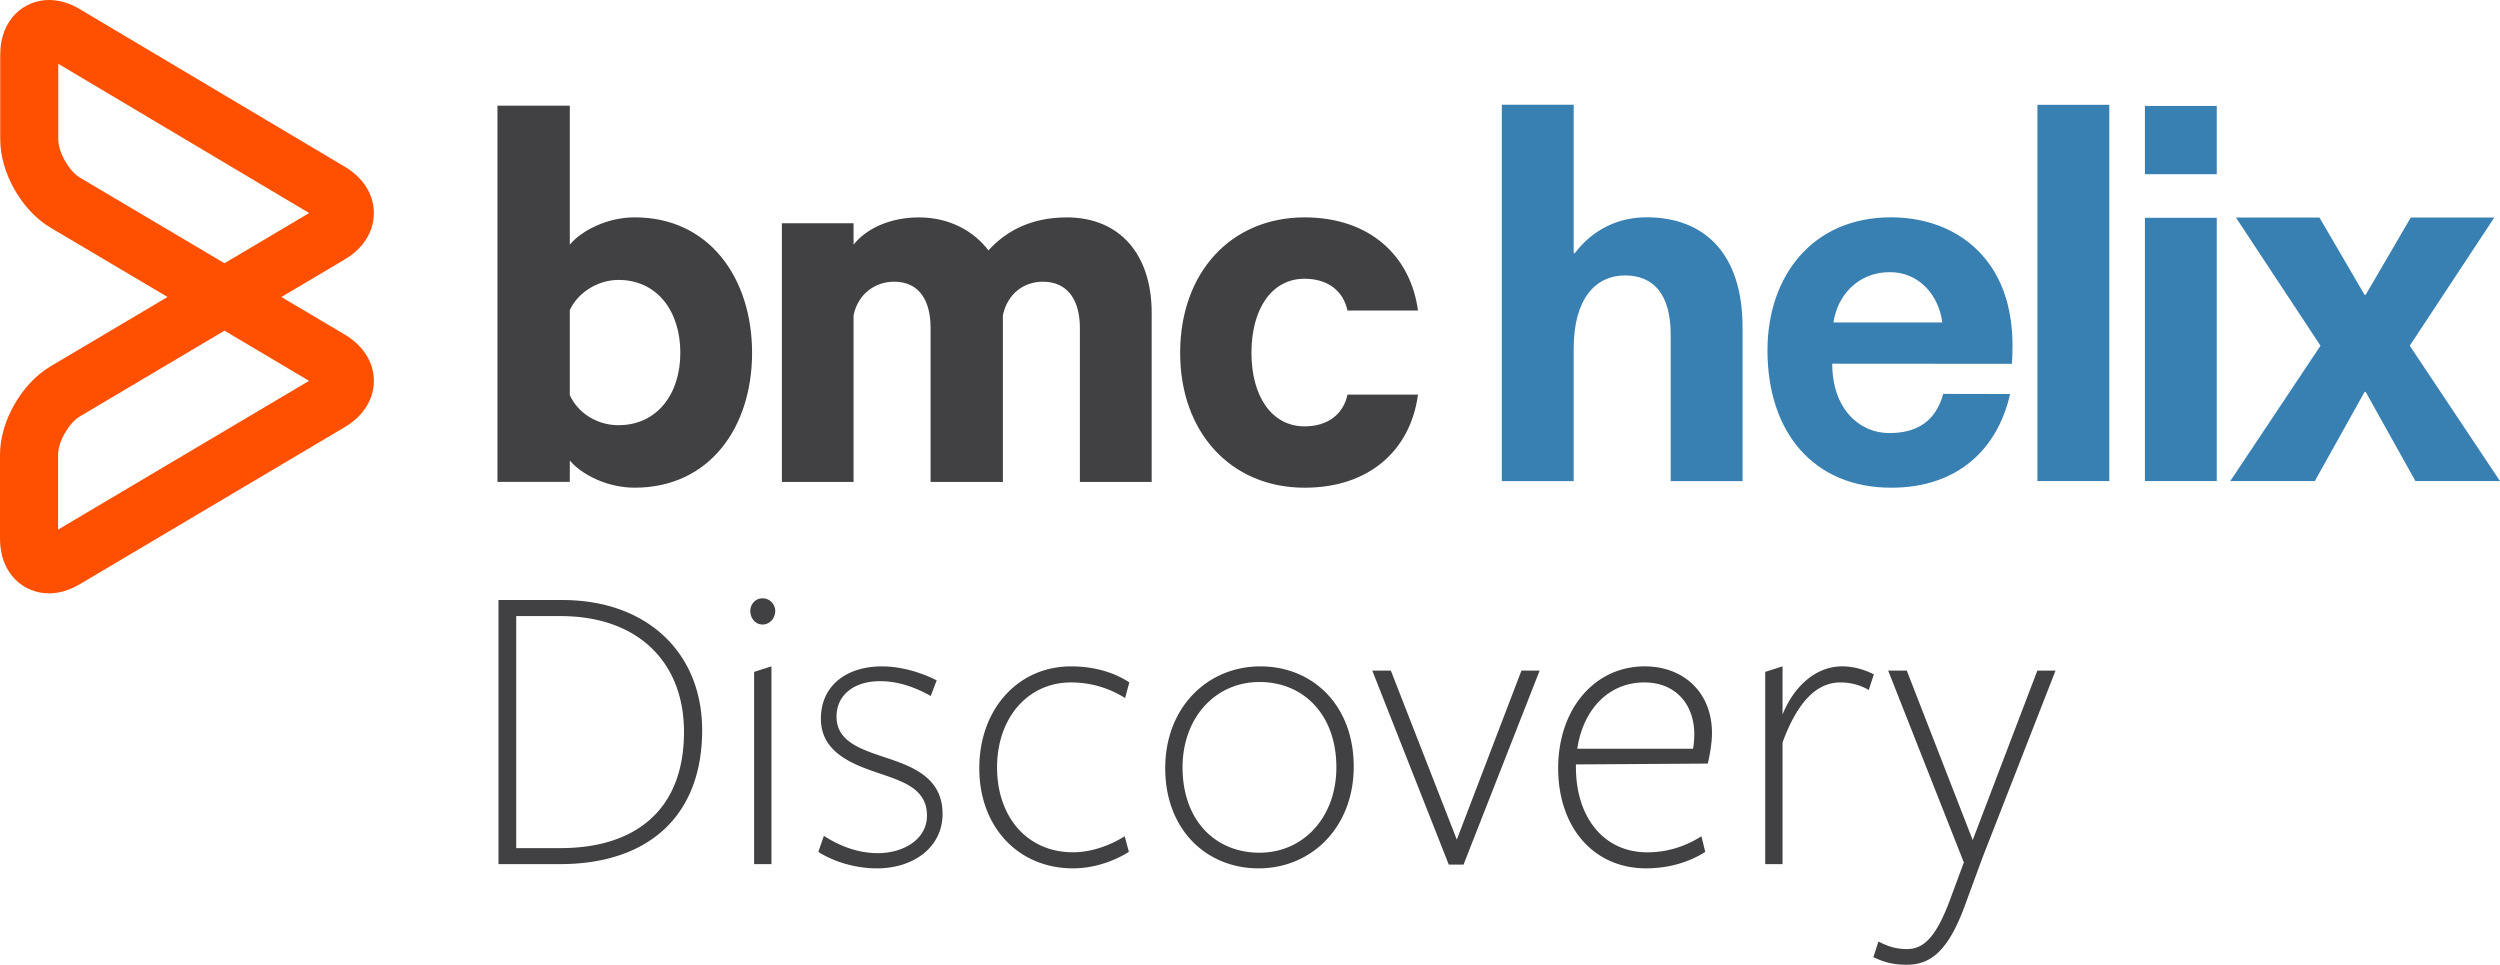 <svg xmlns="http://www.w3.org/2000/svg" width="478.255" height="184.555"><g fill="none" fill-rule="nonzero"><path fill="#FE5000" d="M11.15 12.205v14.48c0 2.44 2.055 6.055 4.145 7.3L42.94 50.36l16.205-9.605-48-28.555.005.005ZM42.945 63.26 15.27 79.665c-2.1 1.25-4.16 4.86-4.16 7.31v14.34l48.015-28.46L42.95 63.26h-.005ZM9.33 113.51c-4.63 0-9.33-3.585-9.33-10.45V86.975c0-6.37 4.135-13.605 9.61-16.86L32.05 56.81 9.635 43.535C4.165 40.29.045 33.05.045 26.685v-16.24C.045 3.585 4.725 0 9.35 0c1.99 0 3.985.585 5.94 1.765l50.685 30.14c3.535 2.1 5.55 5.335 5.55 8.86 0 3.54-2.03 6.77-5.56 8.86l-12.145 7.19L65.955 64c3.54 2.105 5.57 5.335 5.57 8.86 0 3.525-2.03 6.76-5.57 8.85L15.26 111.76c-1.965 1.17-3.955 1.755-5.935 1.755"/><path fill="#414042" d="M109.005 75.58c1.545 3.43 5.21 5.76 9.305 5.76 7.415 0 11.84-5.99 11.84-13.845 0-7.97-4.425-13.945-11.84-13.945-3.985 0-7.76 2.44-9.305 5.76v16.27Zm0 16.605h-13.84V20.22h13.84v26.575c2.22-2.65 7.095-5.215 12.405-5.215 14.39 0 22.465 11.75 22.465 25.92 0 14.17-8.075 25.795-22.465 25.795-5.31 0-10.185-2.55-12.405-5.195v4.09-.005ZM204.045 41.585c10.19 0 16.275 7.09 16.275 18.27V92.19h-13.735V62.745c0-5.315-2.325-8.855-7.085-8.855-3.54 0-6.75 2.205-7.645 6.415V92.19H178.02V62.745c0-5.315-2.205-8.855-6.965-8.855-3.54 0-6.865 2.205-7.765 6.415V92.19h-13.715V42.705h13.715V46.8c2.445-3.09 6.99-5.21 12.53-5.21 5.86 0 10.52 2.67 13.27 6.31 3.205-3.54 7.975-6.31 14.95-6.31M249.57 41.585c12.41 0 20.27 7.31 21.695 17.825h-13.49c-.79-3.755-3.765-6.085-8.205-6.085-6.29 0-10.165 5.76-10.165 14.18 0 8.29 3.875 14.06 10.165 14.06 4.445 0 7.42-2.335 8.205-6.08h13.49C269.84 86.095 261.98 93.3 249.57 93.3c-14.05 0-23.805-10.53-23.805-25.795 0-15.395 9.755-25.92 23.805-25.92"/><path fill="#3980B2" d="M301.25 48.445c3.535-4.655 8.44-6.875 13.745-6.875 11.19 0 18.36 7.075 18.36 21.025v29.44h-13.75v-28.02c0-7.79-3.335-11.325-8.735-11.325-5.695 0-9.82 4.55-9.82 13.95v25.395h-13.745V20.04h13.745v28.4h.195l.005.005ZM389.765 20.045h13.745v71.99h-13.745zM410.325 20.27h13.745v13.06h-13.745V20.27Zm0 21.39h13.745v50.375h-13.745V41.66ZM478.255 92.035H462.08l-9.53-17.07h-.195l-9.53 17.07H426.65l17.265-25.9L427.74 41.62h15.98l8.635 14.79h.195l8.635-14.79h15.98L460.99 66.135zM384.355 59.455c-2.275-11.32-11.185-17.88-22.635-17.88-14.885 0-23.6 11.11-23.6 25.48 0 15.52 8.71 26.245 23.695 26.245 12.64 0 20.345-7.35 22.715-17.925l-12.785-.025c-1.485 5.335-5.095 7.495-10.34 7.495-5.62 0-10.895-4.535-10.895-13.27l34.375.025c.305-4.835-.04-7.69-.535-10.145m-22.945-7.385h.22c4.865 0 8.72 3.56 9.785 8.665.065.325.11.635.155.955h-20.81c.05-.32.09-.63.17-.955 1.145-5.105 5.275-8.665 10.48-8.665"/><path fill="#414042" d="M107.08 165.31H95.36v-50.525h12.21c16.325 0 26.755 10.185 26.755 24.9 0 16.33-10.19 25.625-27.245 25.625m.165-47.45h-8.49v44.385h8.49c13.825 0 23.605-6.875 23.605-22.235 0-13.34-8.81-22.15-23.605-22.15M145.88 119.47c-1.45 0-2.345-1.29-2.345-2.585 0-1.21.895-2.425 2.345-2.425 1.45 0 2.425 1.215 2.425 2.425 0 1.295-.97 2.585-2.425 2.585m-1.615 45.84v-36.78l3.315-1.055v37.835h-3.315ZM167.785 166.12c-4.205 0-8.33-1.29-11.235-3.15l1.055-3.07c3.145 2.02 6.625 3.31 10.345 3.31 4.685 0 9.38-2.505 9.38-7.19 0-5.335-4.935-6.63-9.865-8.33-4.935-1.695-10.425-4.04-10.425-10.19 0-6.625 5.255-10.02 11.64-10.02 3.88 0 7.6 1.215 10.51 2.67l-1.135 2.99c-3.07-1.7-6.225-2.83-9.7-2.83-5.015 0-8.325 2.665-8.325 6.79 0 4.85 4.845 6.305 9.695 7.925 5.095 1.7 10.59 3.88 10.59 10.67 0 6.47-5.655 10.425-12.53 10.425M205.29 166.12c-10.505 0-17.95-7.92-17.95-19.16s7.36-19.48 17.545-19.48c4.37 0 8.25 1.13 11.155 3.07l-.805 2.99a19.298 19.298 0 0 0-10.35-2.99c-8.325 0-14.145 6.87-14.145 16.25 0 9.46 5.74 16.245 14.55 16.245 3.555 0 7.195-1.37 9.86-3.07l.81 2.99c-2.99 1.86-6.79 3.15-10.67 3.15M240.775 166.12c-10.02 0-17.865-7.44-17.865-19.16 0-11.72 8.165-19.48 18.195-19.48 10.03 0 17.865 7.435 17.865 19.16 0 11.725-8.17 19.48-18.195 19.48m.165-35.65c-8.41 0-14.715 6.79-14.715 16.33 0 10.105 6.225 16.325 14.715 16.325 8.405 0 14.71-6.79 14.71-16.325 0-10.11-6.305-16.33-14.71-16.33M279.98 165.395h-2.83l-14.63-37.105h3.555l12.615 32.33 12.365-32.33h3.48zM301.48 146.8c0 9.38 5.175 16.25 13.66 16.25 4.205 0 7.685-1.375 10.345-3.075l.73 2.995c-2.91 1.86-6.795 3.145-11.32 3.145-10.105 0-16.815-7.92-16.815-19.155 0-11.235 6.875-19.485 16.57-19.485 7.275 0 12.855 4.85 12.855 12.775 0 1.78-.405 4.205-.805 5.825l-25.225.16v.565h.005Zm22.395-3.56c.165-.89.245-1.86.245-2.75 0-5.82-3.64-9.94-9.54-9.94-6.87 0-11.72 5.175-12.85 12.69h22.15-.005ZM341.005 165.31h-3.315v-36.78l3.315-1.055v9.215c2.18-5.415 6.385-9.215 11.4-9.215 2.345 0 4.525.73 6.065 1.54l-.975 2.985c-1.21-.725-3.065-1.45-5.415-1.45-4.205 0-8.005 3.15-11.075 11.475v23.285ZM379.24 164.1l-3.475 9.46c-3.235 8.65-6.63 10.995-10.995 10.995-2.83 0-4.525-.565-6.39-1.455l.97-2.99c1.7.885 3.315 1.45 5.42 1.45 2.825 0 5.335-1.615 8.16-9.135l2.755-7.435-14.475-36.7h3.56l12.61 32.42 12.365-32.42h3.48L379.24 164.1Z"/></g></svg>